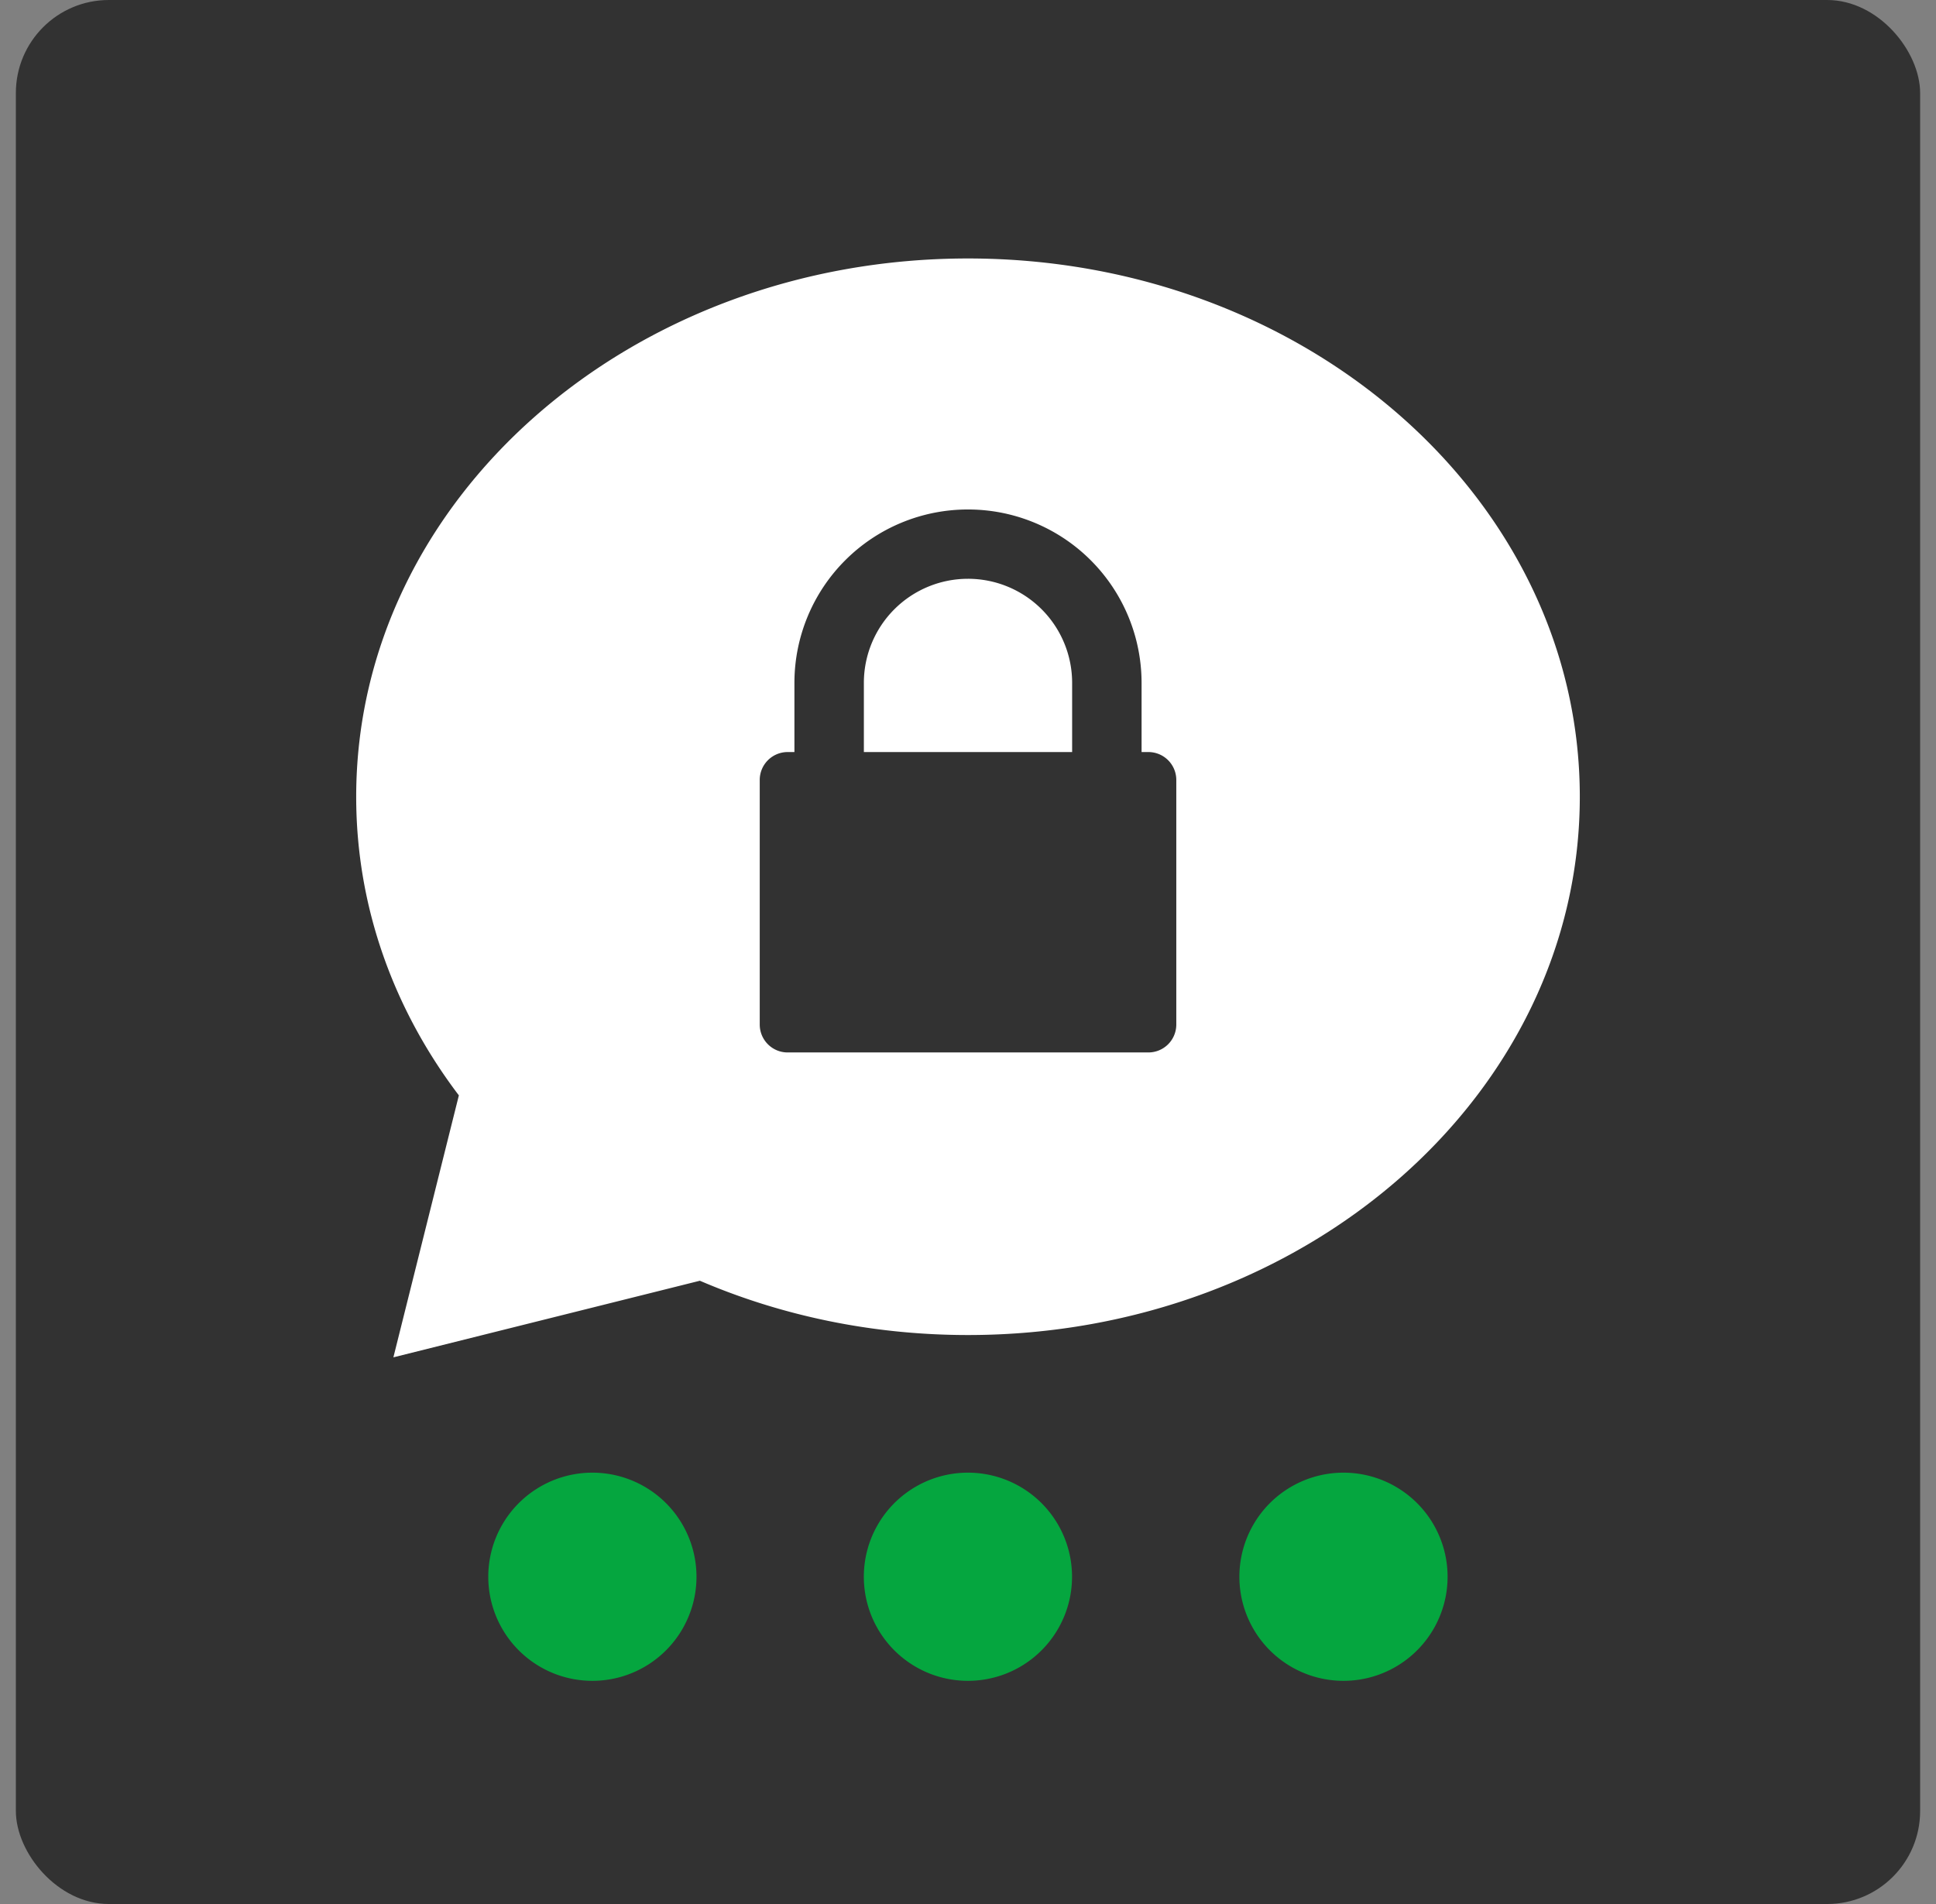<svg xmlns="http://www.w3.org/2000/svg" viewBox="0 0 61 60"><rect x="0" y="0" width="61" height="60" fill="#808080" stroke="none"/><g fill="none" transform="translate(.5)"><rect width="60" height="60" fill="#323232" rx="2.93"/><path fill="#FFF" d="m21.552 40.359-9.657 2.414 2.063-8.255c-2.044-2.693-3.235-5.93-3.235-9.41 0-9.369 8.63-16.963 19.277-16.963s19.277 7.594 19.277 16.962c0 9.369-8.63 16.963-19.277 16.963-3.03 0-5.897-.615-8.448-1.711Zm2.98-16.66h-.216a.879.879 0 0 0-.878.88v7.706c0 .486.393.88.878.88h11.368a.879.879 0 0 0 .879-.88v-7.707a.879.879 0 0 0-.88-.879h-.214v-2.184a5.466 5.466 0 0 0-5.472-5.46 5.465 5.465 0 0 0-5.466 5.46V23.7Zm8.75 0h-6.563v-2.183a3.28 3.28 0 0 1 3.28-3.277 3.28 3.28 0 0 1 3.282 3.277v2.183Z"/><path fill="#05A63F" d="M33.278 49.687a3.28 3.28 0 1 1-6.56 0 3.28 3.28 0 1 1 6.56 0Zm-11.833 0a3.28 3.28 0 1 1-6.56 0 3.28 3.28 0 1 1 6.56 0Zm23.666 0a3.28 3.28 0 1 1-6.56 0 3.28 3.28 0 1 1 6.56 0Z"/></g></svg>